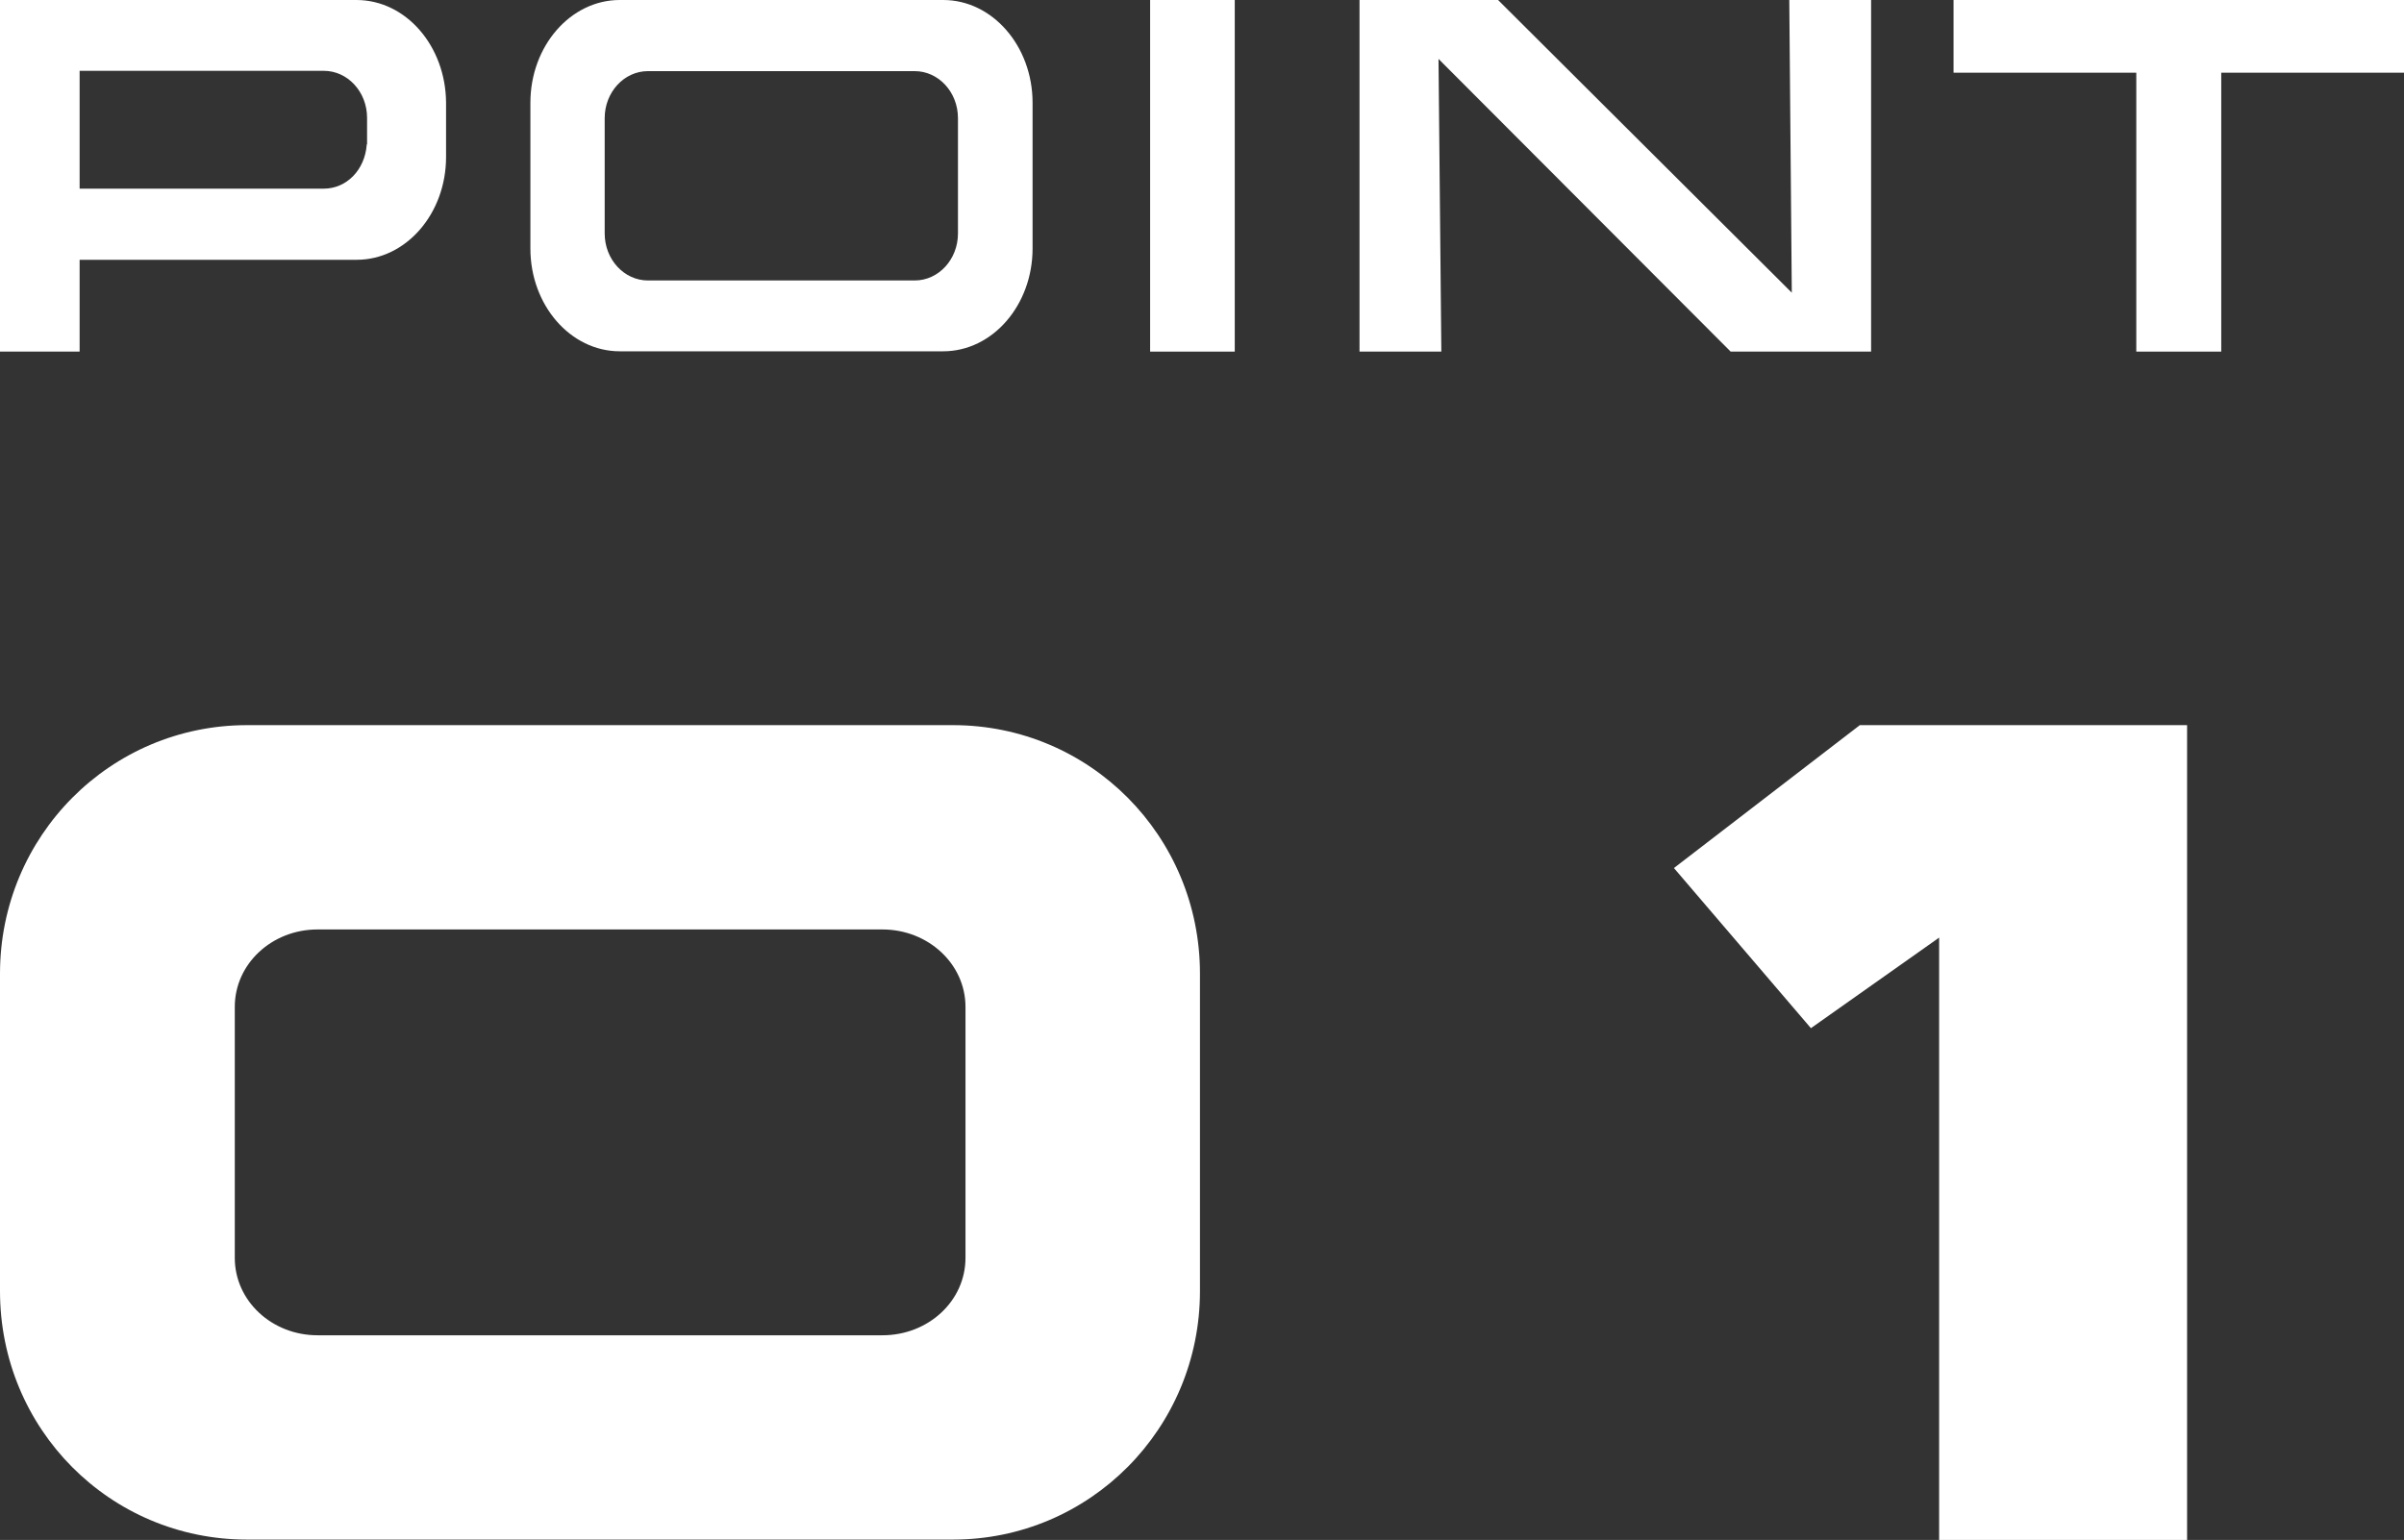 <?xml version="1.0" encoding="UTF-8"?><svg id="_レイヤー_2" xmlns="http://www.w3.org/2000/svg" viewBox="0 0 76.69 49.14"><rect x="0" y="0" width="76.69" height="49.14" fill="#333333" stroke="none"/><defs><style>.cls-1{fill:#fff;}</style></defs><g id="_レイヤー_2-2"><g><rect class="cls-1" x="36.69" width="2.7" height="11.22"/><polygon class="cls-1" points="55.21 11.22 59.69 11.22 59.69 0 57.08 0 57.16 9.34 47.79 0 43.37 0 43.37 11.22 45.98 11.22 45.89 1.88 55.21 11.22"/><polygon class="cls-1" points="68.15 11.22 70.86 11.22 70.86 2.32 76.69 2.32 76.69 0 62.32 0 62.32 2.32 68.15 2.32 68.15 11.22"/><path class="cls-1" d="m30.09,0h-10.32c-1.57,0-2.85,1.47-2.85,3.28v4.65c0,1.81,1.28,3.28,2.85,3.28h10.32c1.57,0,2.85-1.47,2.85-3.28V3.28c0-1.81-1.28-3.28-2.85-3.28Zm.47,7.45c0,.83-.62,1.5-1.38,1.5h-8.51c-.76,0-1.38-.67-1.38-1.5v-3.68c0-.83.62-1.5,1.38-1.5h8.51c.76,0,1.38.67,1.38,1.5v3.68Z"/><path class="cls-1" d="m11.37,0H0s0,11.22,0,11.22h2.54v-2.93h8.84c1.57,0,2.85-1.47,2.85-3.28v-1.73C14.22,1.47,12.95,0,11.37,0Zm.33,4.61c-.06.82-.65,1.41-1.37,1.41H2.54s0-3.76,0-3.76h1.33s6.46,0,6.46,0c.76,0,1.38.67,1.38,1.5v.84Z"/></g><polygon class="cls-1" points="59.33 23.14 53.4 27.7 57.77 32.81 61.86 29.92 61.86 49.14 69.77 49.14 69.77 23.14 59.33 23.14"/><path class="cls-1" d="m7.88,23.14c-4.36,0-7.88,3.54-7.88,7.93v10.13c0,4.4,3.51,7.93,7.88,7.93h22.52c4.36,0,7.88-3.54,7.88-7.93v-10.13c0-4.39-3.51-7.93-7.88-7.93H7.88Zm2.26,6.52h18.01c1.46,0,2.65,1.1,2.65,2.47v8.01c0,1.37-1.18,2.47-2.65,2.47H10.13c-1.46,0-2.64-1.1-2.64-2.47v-8.01c0-1.37,1.18-2.47,2.64-2.47h0Z"/></g></svg>